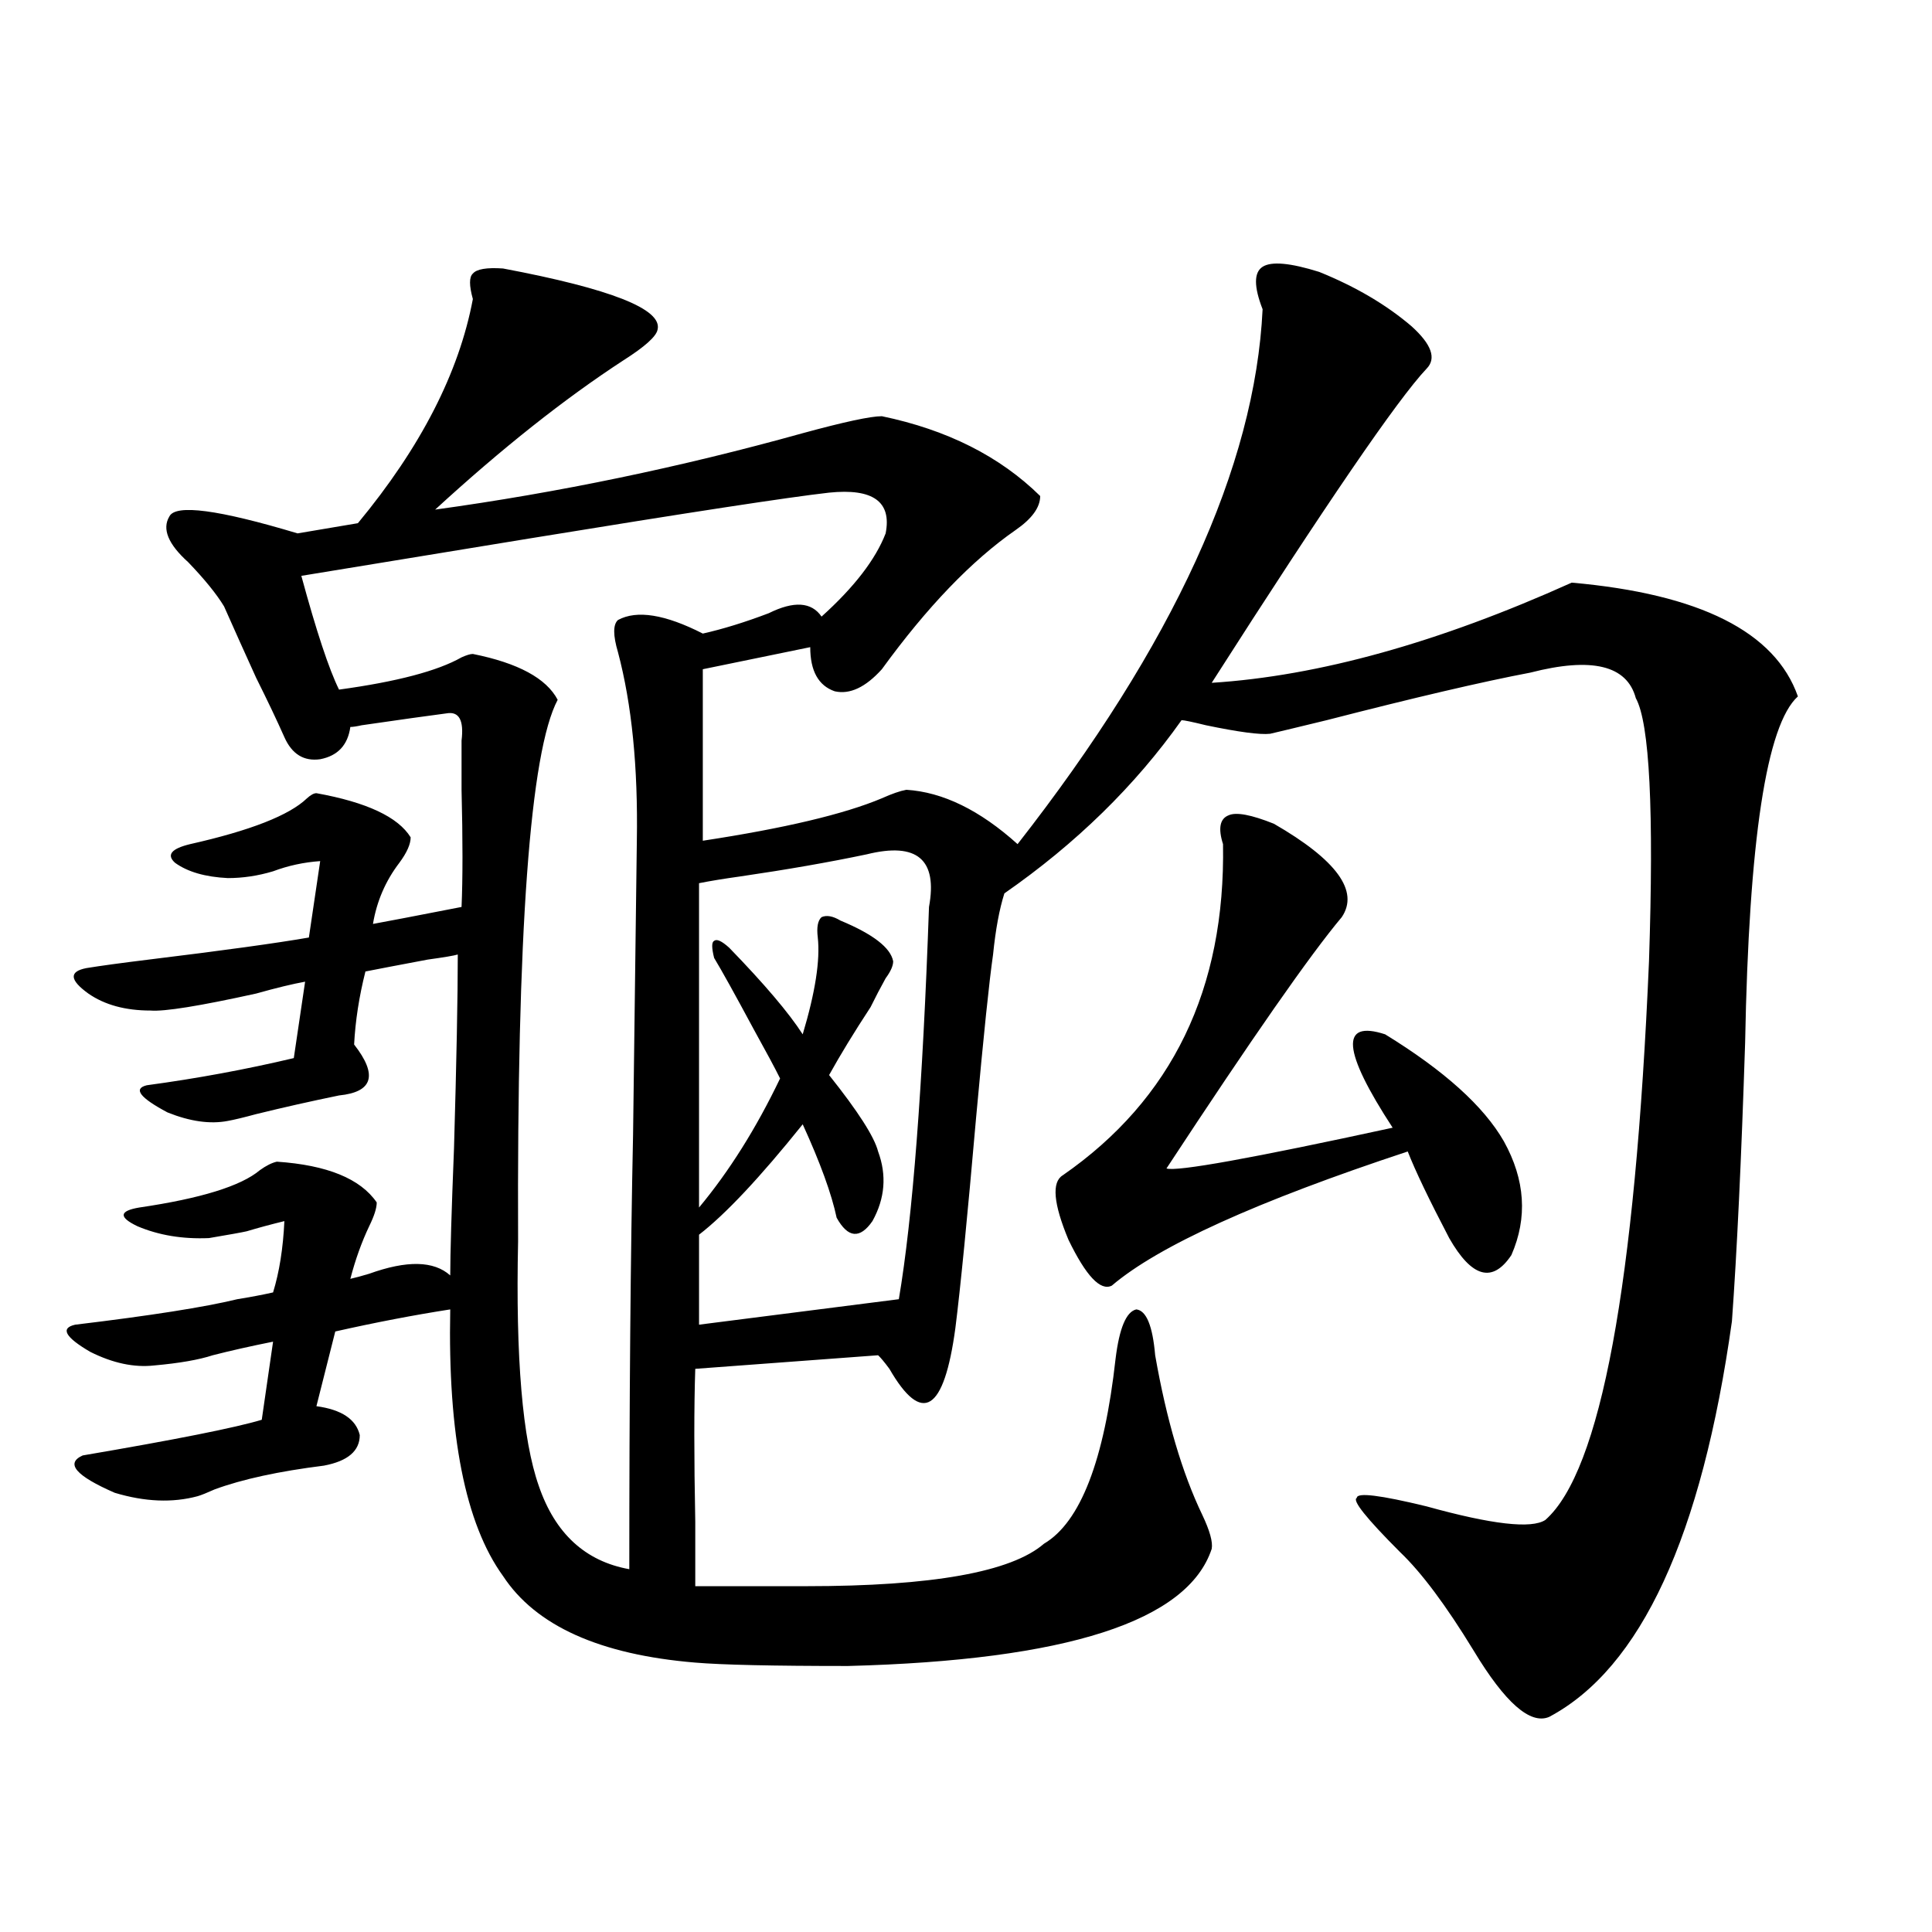 <?xml version="1.0" encoding="utf-8"?>
<!-- Generator: Adobe Illustrator 16.0.0, SVG Export Plug-In . SVG Version: 6.00 Build 0)  -->
<!DOCTYPE svg PUBLIC "-//W3C//DTD SVG 1.1//EN" "http://www.w3.org/Graphics/SVG/1.1/DTD/svg11.dtd">
<svg version="1.1" id="图层_1" xmlns="http://www.w3.org/2000/svg" xmlns:xlink="http://www.w3.org/1999/xlink" x="0px" y="0px"
	 width="1000px" height="1000px" viewBox="0 0 1000 1000" enable-background="new 0 0 1000 1000" xml:space="preserve">
<path d="M682.788,140.73c18.856,7.622,34.786,17.001,47.804,28.125c10.396,9.38,13.003,16.699,7.805,21.973
	c-14.969,15.82-52.041,70.024-111.217,162.598c55.273-3.516,117.391-20.792,186.337-51.855
	c66.34,5.864,105.363,25.488,117.07,58.887c-16.265,14.653-25.365,74.419-27.316,179.297c-1.951,60.356-4.237,108.407-6.829,144.141
	c-15.609,111.333-47.163,179.585-94.632,204.785c-9.756,4.093-22.773-7.333-39.023-34.277
	c-14.313-23.442-26.996-40.43-38.048-50.977c-17.561-17.578-25.045-26.944-22.438-28.125c0-2.925,12.027-1.456,36.097,4.395
	c33.811,9.38,54.298,11.728,61.462,7.031c28.612-25.187,46.493-121.577,53.657-289.16c2.592-77.921,0.32-123.335-6.829-136.23
	c-4.558-16.987-22.773-21.382-54.633-13.184c-24.725,4.696-59.846,12.896-105.363,24.609c-16.92,4.106-26.676,6.454-29.268,7.031
	c-5.213,0.591-16.265-0.879-33.17-4.395c-7.164-1.758-11.387-2.637-12.683-2.637c-24.069,33.989-54.633,63.872-91.705,89.648
	c-2.606,8.212-4.558,18.759-5.854,31.641c-1.951,13.485-4.878,41.61-8.78,84.375c-4.558,52.157-8.14,88.481-10.731,108.984
	c-5.854,43.368-17.24,50.399-34.146,21.094c-2.606-3.516-4.558-5.851-5.854-7.031l-94.632,7.031
	c-0.655,19.336-0.655,45.703,0,79.102c0,14.653,0,25.79,0,33.398h57.56c65.029,0,106.004-7.319,122.924-21.973
	c18.856-11.124,31.219-43.066,37.072-95.801c1.951-15.82,5.519-24.308,10.731-25.488c5.198,0.591,8.445,8.501,9.756,23.73
	c5.854,33.398,13.979,60.946,24.39,82.617c3.902,8.212,5.519,14.063,4.878,17.578c-12.362,37.491-75.12,57.706-188.288,60.645
	c-39.023,0-65.364-0.591-79.022-1.758c-49.435-4.106-82.604-19.048-99.51-44.824c-19.512-26.944-28.627-72.949-27.316-137.988
	c-18.871,2.938-38.703,6.743-59.511,11.426l-9.756,38.672c13.003,1.758,20.487,6.743,22.438,14.941
	c0,8.212-6.188,13.485-18.536,15.82c-23.414,2.938-42.285,7.031-56.584,12.305c-3.902,1.758-6.829,2.938-8.78,3.516
	c-13.018,3.516-27.316,2.938-42.926-1.758c-20.167-8.789-25.7-15.229-16.585-19.336c48.124-8.198,79.022-14.351,92.681-18.457
	l5.854-40.43c-11.707,2.349-22.118,4.696-31.219,7.031c-7.164,2.349-17.24,4.106-30.243,5.273
	c-10.411,1.181-21.463-1.167-33.17-7.031c-13.018-7.608-15.609-12.305-7.805-14.063c39.023-4.683,66.98-9.077,83.9-13.184
	c7.149-1.167,13.323-2.335,18.536-3.516c3.247-10.547,5.198-22.852,5.854-36.914c-7.164,1.758-13.658,3.516-19.512,5.273
	c-2.606,0.591-9.115,1.758-19.512,3.516c-13.658,0.591-26.021-1.456-37.072-6.152c-9.756-4.683-9.436-7.91,0.976-9.668
	c31.859-4.683,52.682-11.124,62.438-19.336c3.247-2.335,6.174-3.804,8.78-4.395c26.006,1.758,43.246,8.789,51.706,21.094
	c0,2.938-1.311,7.031-3.902,12.305c-3.902,8.212-7.164,17.29-9.756,27.246c2.592-0.577,5.854-1.456,9.756-2.637
	c19.512-7.031,33.49-6.729,41.95,0.879c0-11.124,0.641-33.097,1.951-65.918c1.296-45.112,1.951-78.511,1.951-100.195
	c-1.951,0.591-7.164,1.47-15.609,2.637c-15.609,2.938-26.341,4.985-32.194,6.152c-3.262,12.896-5.213,25.488-5.854,37.793
	c12.348,15.82,9.756,24.609-7.805,26.367c-14.313,2.938-28.627,6.152-42.926,9.668c-6.509,1.758-11.387,2.938-14.634,3.516
	c-9.115,1.758-19.512,0.302-31.219-4.395c-14.313-7.608-17.896-12.305-10.731-14.063c26.006-3.516,51.371-8.198,76.096-14.063
	l5.854-39.551c-6.509,1.181-14.969,3.228-25.365,6.152c-29.268,6.454-47.483,9.38-54.633,8.789c-13.018,0-23.749-2.925-32.194-8.789
	c-9.756-7.031-10.091-11.426-0.976-13.184c7.149-1.167,17.881-2.637,32.194-4.395c38.368-4.683,66.005-8.487,82.925-11.426
	l5.854-39.551c-8.46,0.591-16.585,2.349-24.39,5.273c-7.805,2.349-15.609,3.516-23.414,3.516
	c-11.707-0.577-20.822-3.214-27.316-7.91c-4.558-4.093-1.951-7.319,7.805-9.668c31.219-7.031,51.371-14.941,60.486-23.73
	c1.951-1.758,3.567-2.637,4.878-2.637c26.006,4.696,42.271,12.305,48.779,22.852c0,3.516-1.951,7.91-5.854,13.184
	c-7.164,9.38-11.707,19.927-13.658,31.641c6.494-1.167,21.783-4.093,45.853-8.789c0.641-14.64,0.641-34.854,0-60.645
	c0-11.714,0-20.215,0-25.488c1.296-10.547-1.311-15.229-7.805-14.063c-9.115,1.181-23.749,3.228-43.901,6.152
	c-2.606,0.591-4.558,0.879-5.854,0.879c-1.311,9.38-6.509,14.941-15.609,16.699c-8.46,1.181-14.634-2.637-18.536-11.426
	s-8.78-19.034-14.634-30.762c-5.854-12.882-11.387-25.187-16.585-36.914c-3.902-6.44-10.091-14.063-18.536-22.852
	c-10.411-9.366-13.658-17.276-9.756-23.73c3.247-6.44,25.365-3.516,66.34,8.789l31.219-5.273
	c32.515-39.249,52.347-77.921,59.511-116.016c-1.951-7.031-1.951-11.426,0-13.184c1.951-2.335,7.149-3.214,15.609-2.637
	c55.929,10.547,82.59,21.094,79.998,31.641c-0.655,3.516-6.509,8.789-17.561,15.82c-30.578,19.927-63.093,45.703-97.559,77.344
	c63.733-8.789,127.146-21.973,190.239-39.551c21.463-5.851,35.121-8.789,40.975-8.789c33.811,7.031,61.127,20.806,81.949,41.309
	c0,5.864-4.237,11.728-12.683,17.578c-22.773,15.82-45.853,39.853-69.267,72.07c-8.46,9.38-16.585,13.184-24.39,11.426
	c-8.46-2.925-12.683-10.547-12.683-22.852l-55.608,11.426v88.77c42.271-6.44,73.169-13.761,92.681-21.973
	c5.198-2.335,9.421-3.804,12.683-4.395c18.856,1.181,38.048,10.547,57.56,28.125c80.639-103.12,122.924-195.405,126.826-276.855
	c-4.558-11.714-4.558-19.034,0-21.973C658.063,135.169,667.819,136.048,682.788,140.73z M327.675,587.215l1.951-152.051
	c0.641-38.081-2.606-70.601-9.756-97.559c-2.606-8.789-2.606-14.351,0-16.699c9.756-5.273,24.39-2.925,43.901,7.031
	c10.396-2.335,21.783-5.851,34.146-10.547c13.003-6.44,22.104-5.851,27.316,1.758c16.905-15.229,27.957-29.581,33.17-43.066
	c3.247-16.397-6.509-23.429-29.268-21.094c-20.822,2.349-72.528,10.259-155.118,23.73c-50.09,8.212-89.434,14.653-118.046,19.336
	c7.805,28.716,14.299,48.34,19.512,58.887c29.908-4.093,51.051-9.668,63.413-16.699c2.592-1.167,4.543-1.758,5.854-1.758
	c23.414,4.696,38.048,12.606,43.901,23.73c-14.313,26.958-21.143,120.41-20.487,280.371c-1.311,60.356,2.271,102.544,10.731,126.563
	c8.445,24.609,24.055,38.974,46.828,43.066C325.724,724.324,326.364,649.329,327.675,587.215z M448.647,442.195
	c-19.512,4.106-41.31,7.91-65.364,11.426c-8.46,1.181-15.609,2.349-21.463,3.516v167.871c15.609-18.745,29.588-41.007,41.95-66.797
	c-2.606-5.273-7.164-13.761-13.658-25.488c-9.756-18.155-16.585-30.46-20.487-36.914c-1.311-5.273-1.311-8.198,0-8.789
	c1.296-1.167,3.902,0,7.805,3.516c18.201,18.759,30.884,33.7,38.048,44.824c6.494-21.671,9.101-38.37,7.805-50.098
	c-0.655-5.273,0-8.789,1.951-10.547c2.592-1.167,5.854-0.577,9.756,1.758c16.905,7.031,26.006,14.063,27.316,21.094
	c0,2.349-1.311,5.273-3.902,8.789c-2.606,4.696-5.213,9.668-7.805,14.941c-8.46,12.896-15.609,24.609-21.463,35.156
	c14.954,18.759,23.414,31.942,25.365,39.551c4.543,12.305,3.567,24.321-2.927,36.035c-6.509,9.38-12.683,8.789-18.536-1.758
	c-2.606-12.305-8.46-28.413-17.561-48.34c-22.118,27.548-39.999,46.582-53.657,57.129v46.582l103.412-13.184
	c7.149-42.188,12.348-109.863,15.609-203.027C485.385,444.832,474.653,435.755,448.647,442.195z M659.374,426.375
	c32.515,18.759,44.222,34.868,35.121,48.34c-16.265,19.336-46.508,62.704-90.729,130.078c5.198,1.758,44.222-5.273,117.07-21.094
	c-26.021-39.839-27.316-55.948-3.902-48.34c30.563,18.759,51.051,37.216,61.462,55.371c11.052,19.927,12.348,39.551,3.902,58.887
	c-9.756,14.653-20.487,11.728-32.194-8.789c-10.411-19.913-17.561-34.854-21.463-44.824
	c-78.047,25.79-129.112,48.931-153.167,69.434c-5.854,2.938-13.338-4.972-22.438-23.73c-7.805-18.745-8.78-29.883-2.927-33.398
	c56.584-39.249,84.221-96.378,82.925-171.387c-2.606-8.198-1.631-13.184,2.927-14.941
	C639.862,420.223,647.667,421.692,659.374,426.375z"/>
</svg>
